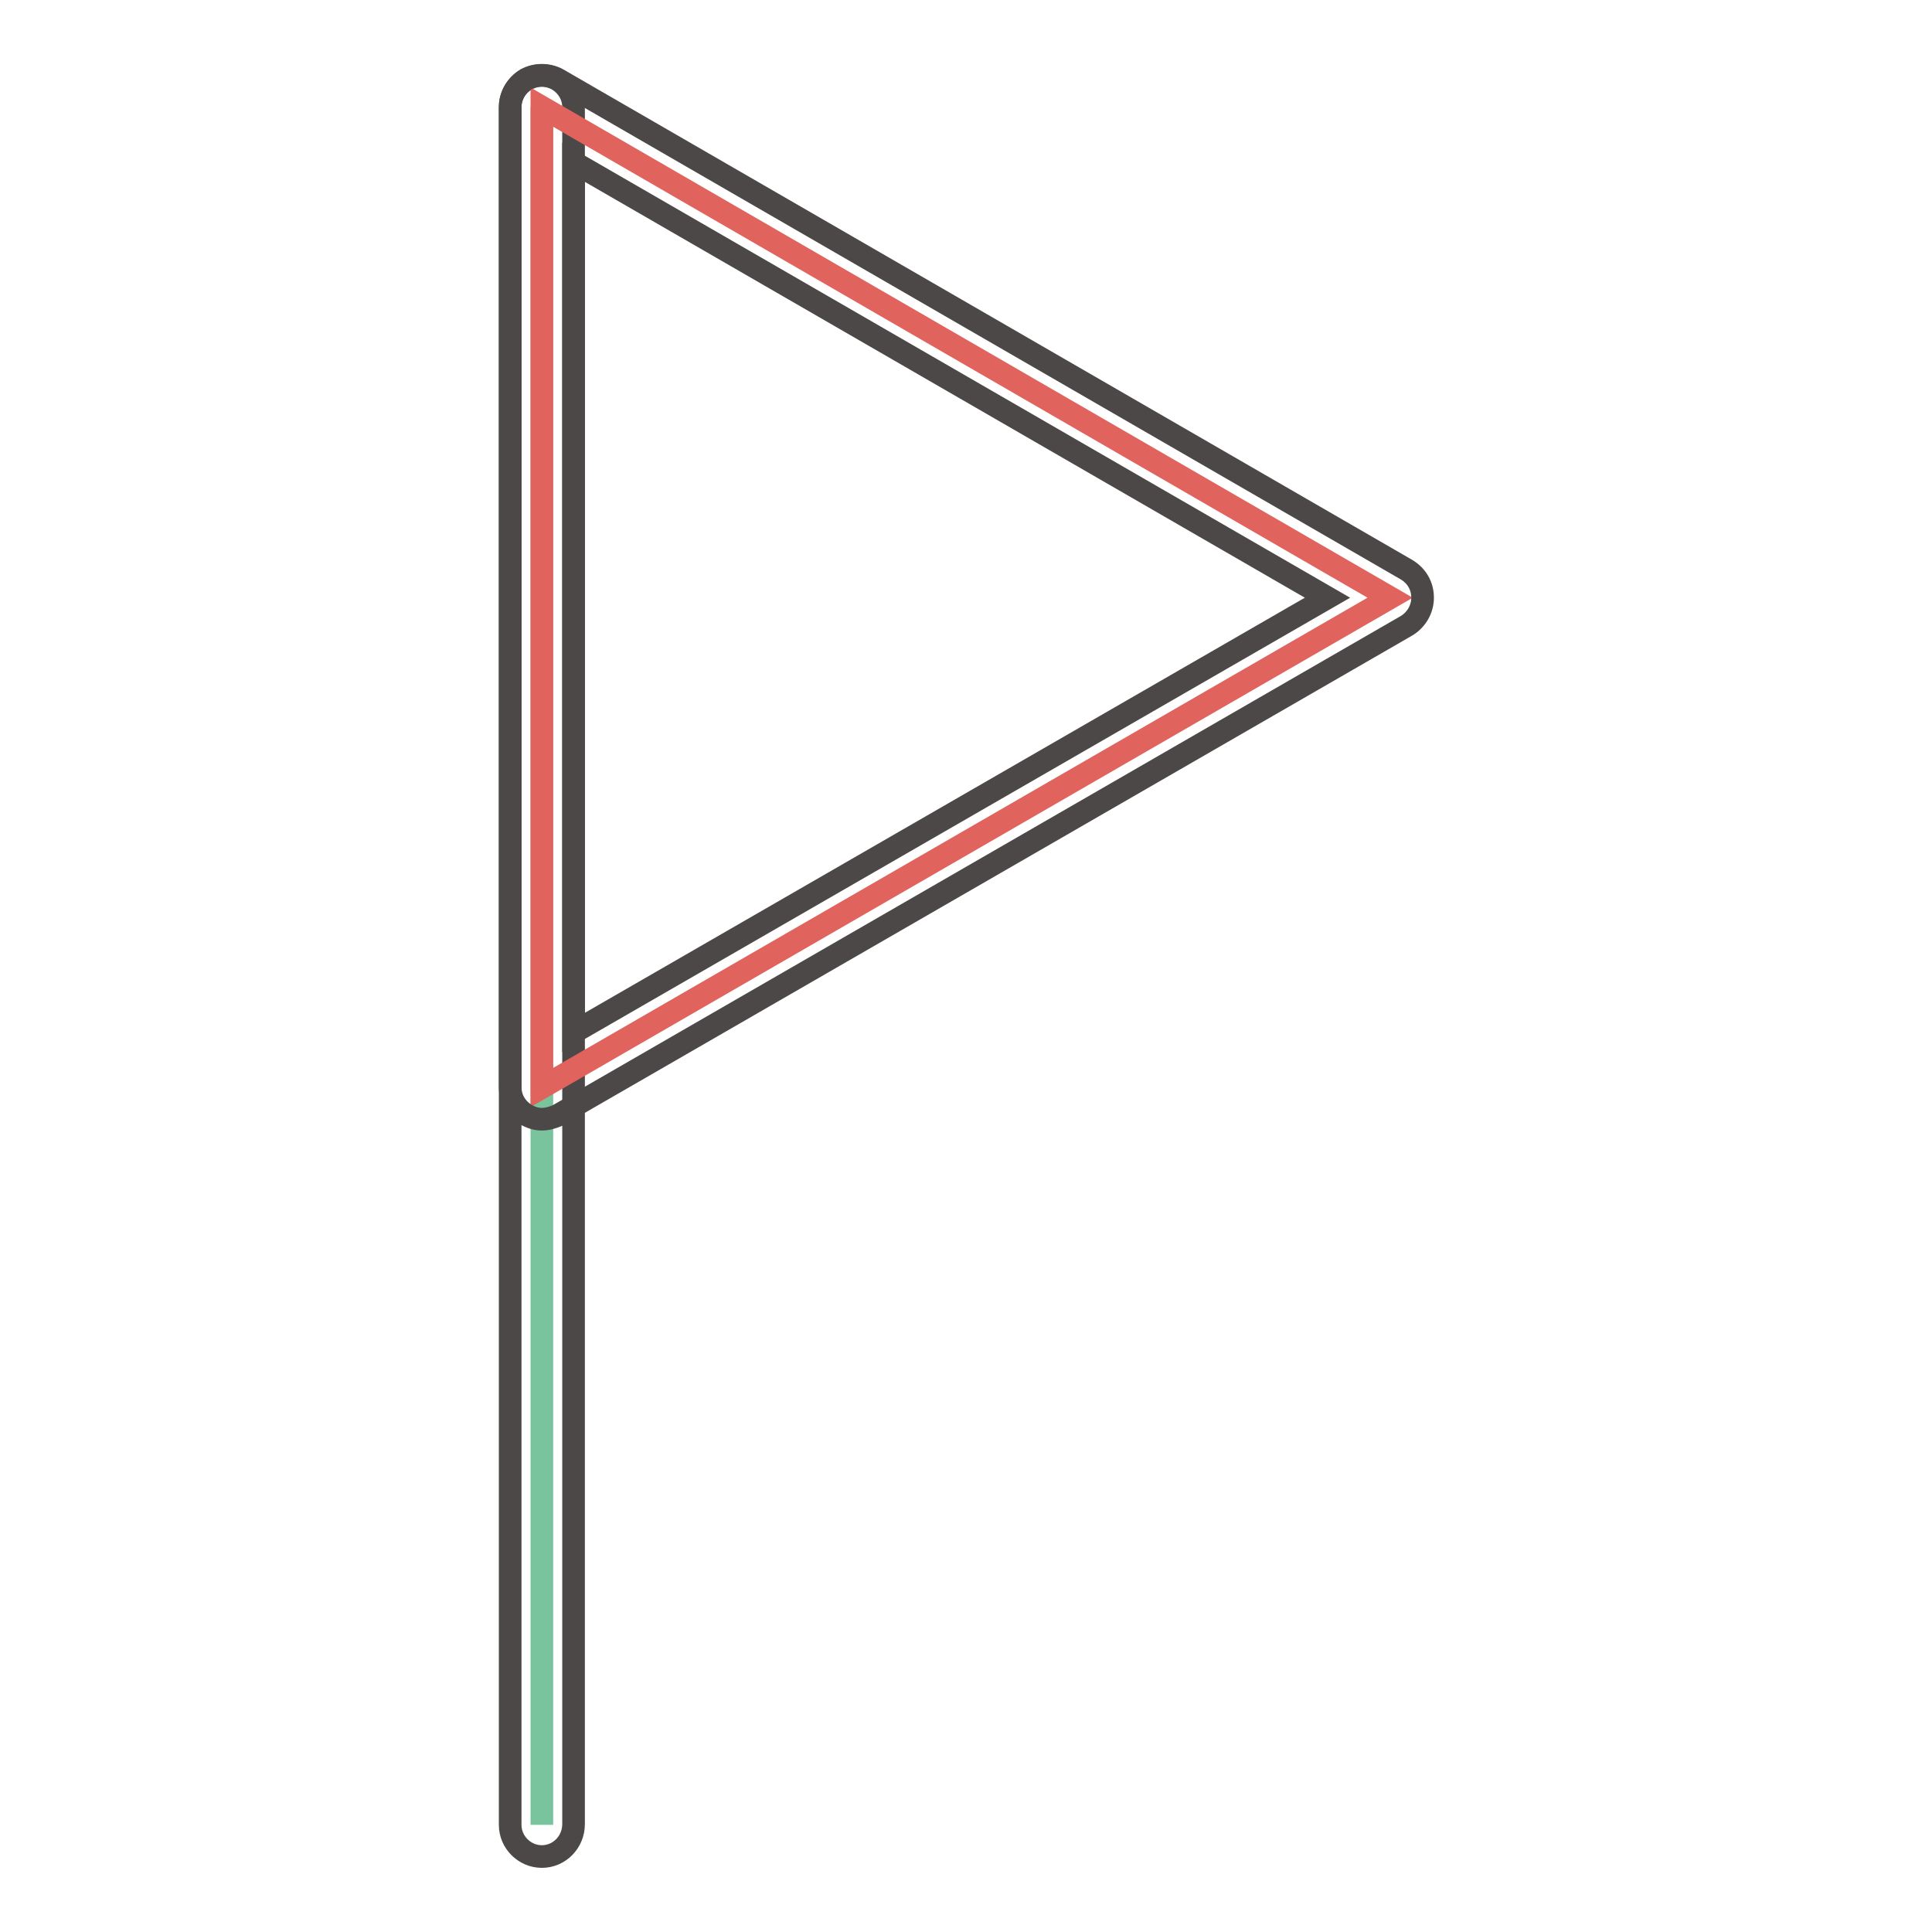 <?xml version="1.0" encoding="utf-8"?>
<!-- Svg Vector Icons : http://www.onlinewebfonts.com/icon -->
<!DOCTYPE svg PUBLIC "-//W3C//DTD SVG 1.1//EN" "http://www.w3.org/Graphics/SVG/1.1/DTD/svg11.dtd">
<svg version="1.1" xmlns="http://www.w3.org/2000/svg" xmlns:xlink="http://www.w3.org/1999/xlink" x="0px" y="0px" viewBox="0 0 256 256" enable-background="new 0 0 256 256" xml:space="preserve">
<g> <path stroke-width="3" fill-opacity="0" stroke="#79c49c"  d="M71.8,14.2v227.6"/> <path stroke-width="3" fill-opacity="0" stroke="#4d4848"  d="M71.8,246c-2.3,0-4.2-1.9-4.2-4.2V14.2c0-2.3,1.9-4.2,4.2-4.2c2.3,0,4.2,1.9,4.2,4.2v227.5 C76,244.1,74.1,246,71.8,246z"/> <path stroke-width="3" fill-opacity="0" stroke="#e1635d"  d="M184.2,79.2L71.8,144.1V14.2L184.2,79.2z"/> <path stroke-width="3" fill-opacity="0" stroke="#4d4848"  d="M71.8,148.3c-0.7,0-1.4-0.2-2.1-0.6c-1.3-0.8-2.1-2.1-2.1-3.7V14.2c0-1.5,0.8-2.9,2.1-3.7 c1.3-0.7,2.9-0.7,4.2,0l112.5,65c1.3,0.8,2.1,2.1,2.1,3.7c0,1.5-0.8,2.9-2.1,3.7L73.9,147.8C73.2,148.1,72.5,148.3,71.8,148.3z  M76,21.5v115.3l99.9-57.6L76,21.5L76,21.5z"/></g>
</svg>